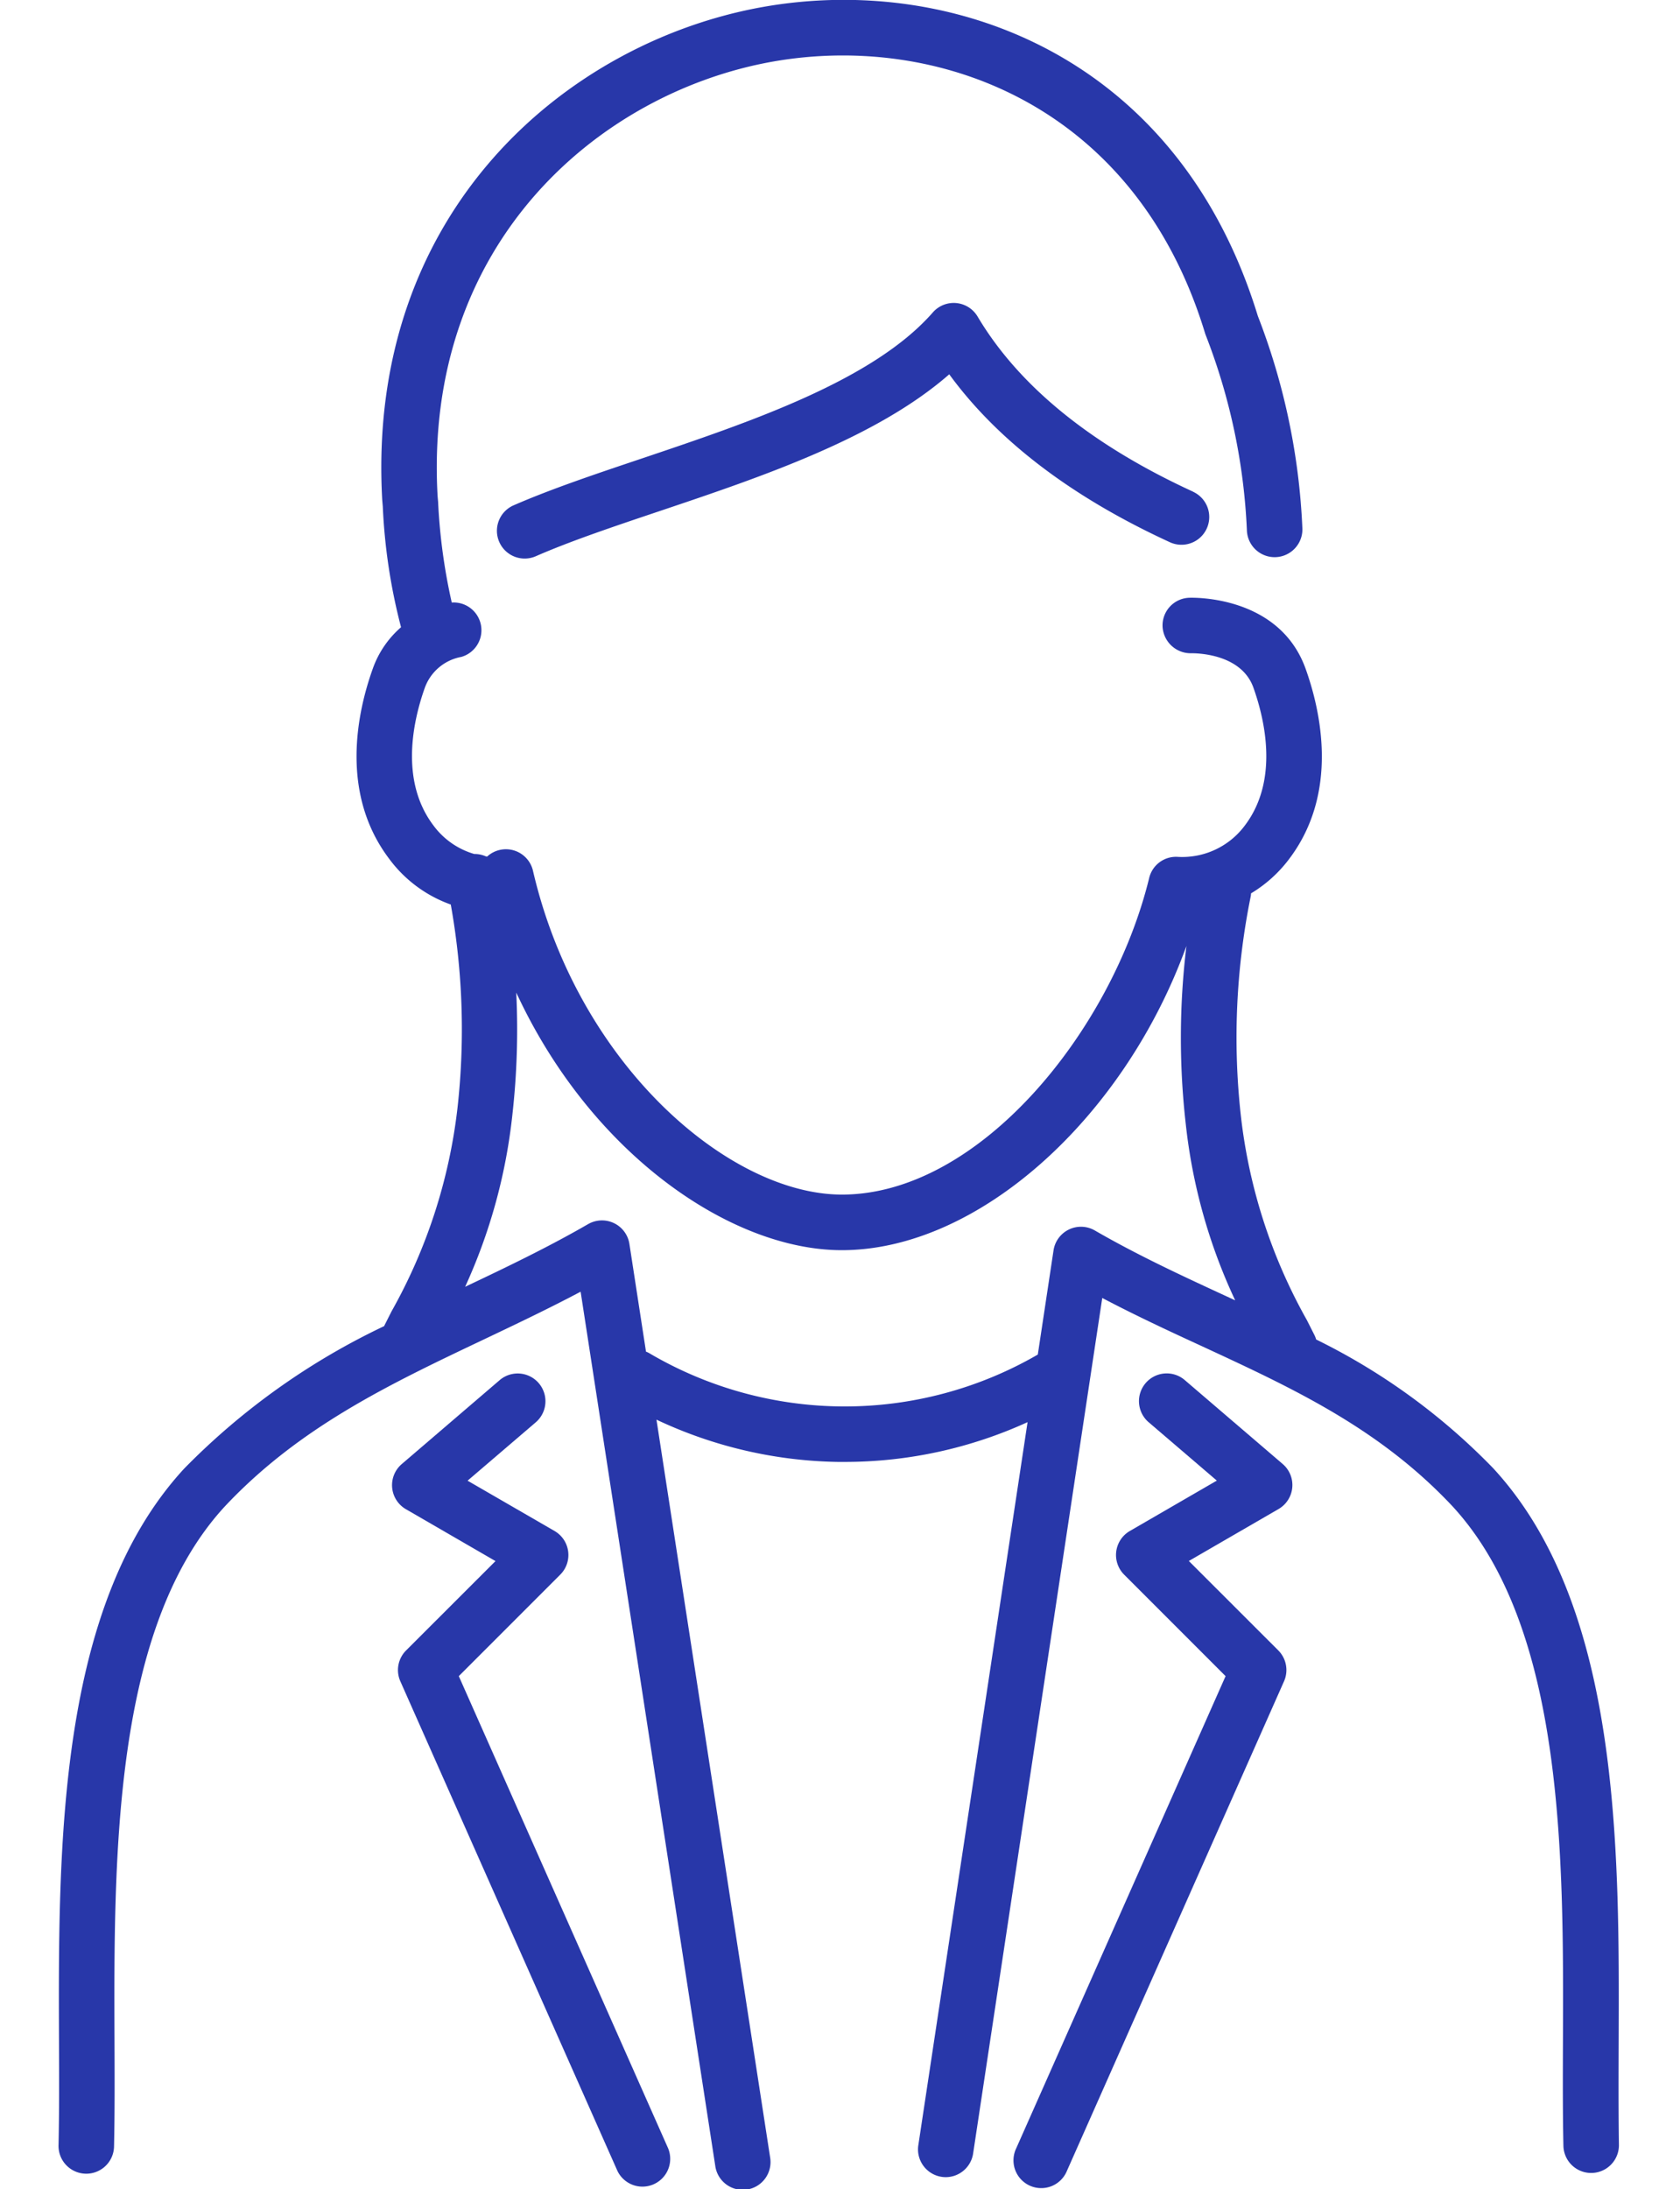<svg xmlns="http://www.w3.org/2000/svg" width="86.12" height="112.171" viewBox="0 0 86.12 112.171">
  <g id="figure-woman" transform="translate(-56.856 -54)">
    <g id="グループ_34" data-name="グループ 34" transform="translate(-572 -434.323)">
      <path id="パス_89" data-name="パス 89" d="M711.832,592.9c.036-9.93.081-22.288-6.429-29.342a32.643,32.643,0,0,0-9.078-6.6,1.528,1.528,0,0,0-.082-.214l-.392-.776a27.679,27.679,0,0,1-3.377-10.391,36.287,36.287,0,0,1,.5-11.344c.009-.045.008-.09.013-.135a6.855,6.855,0,0,0,1.97-1.784c2.537-3.374,1.61-7.534.831-9.714-1.351-3.784-5.786-3.654-5.975-3.648a1.418,1.418,0,0,0-1.362,1.467,1.442,1.442,0,0,0,1.465,1.376c.1,0,2.546-.049,3.192,1.762.586,1.642,1.309,4.739-.426,7.047a4,4,0,0,1-3.442,1.625,1.414,1.414,0,0,0-1.475,1.081c-1.915,7.834-8.7,16.223-15.75,16.223-5.79,0-13.536-6.668-15.838-16.594a1.423,1.423,0,0,0-2.351-.724l-.058-.009a1.423,1.423,0,0,0-.6-.125,3.986,3.986,0,0,1-2.105-1.478c-1.736-2.309-1.013-5.406-.427-7.047a2.457,2.457,0,0,1,1.867-1.573,1.422,1.422,0,0,0-.489-2.786,29.684,29.684,0,0,1-.7-5.155l-.026-.3c-.735-13.068,8.388-20.7,17.175-22.261,8.47-1.5,18.605,2.213,22.164,13.908.009.032.021.063.032.094a31.269,31.269,0,0,1,2.117,10.054,1.423,1.423,0,0,0,2.843-.115,34.073,34.073,0,0,0-2.284-10.908c-4.081-13.325-15.674-17.554-25.37-15.834-9.984,1.774-20.351,10.423-19.515,25.262l.029.339a29.52,29.52,0,0,0,.935,6.181,5.032,5.032,0,0,0-1.453,2.136c-.779,2.18-1.706,6.34.832,9.713a6.736,6.736,0,0,0,3.171,2.36,36.282,36.282,0,0,1,.34,10.456,27.706,27.706,0,0,1-3.378,10.392l-.381.755A35.873,35.873,0,0,0,638.3,563.57c-6.5,7.045-6.456,19.4-6.42,29.335.008,1.885.014,3.665-.023,5.322a1.423,1.423,0,1,0,2.845.062c.038-1.693.031-3.49.024-5.394-.035-9.432-.078-21.171,5.657-27.386,3.821-4.066,8.415-6.246,13.279-8.555,1.63-.775,3.3-1.568,4.958-2.445l6.9,44.78a1.423,1.423,0,1,0,2.812-.433l-5.824-37.791a22.619,22.619,0,0,0,9.3,2.166c.119,0,.235,0,.353,0a22.587,22.587,0,0,0,9.37-2.038l-5.6,37.051a1.423,1.423,0,0,0,1.194,1.619,1.385,1.385,0,0,0,.215.016,1.423,1.423,0,0,0,1.4-1.21l6.62-43.838c1.715.9,3.433,1.7,5.108,2.47,4.676,2.164,9.093,4.206,12.843,8.2,5.742,6.223,5.7,17.961,5.665,27.393-.007,1.9-.013,3.7.024,5.4a1.423,1.423,0,0,0,2.845-.062C711.82,596.569,711.826,594.787,711.832,592.9ZM684.98,551.372a1.422,1.422,0,0,0-2.118,1.019l-.806,5.339a19.756,19.756,0,0,1-19.938-.083,1.407,1.407,0,0,0-.147-.067l-.85-5.517A1.423,1.423,0,0,0,659,551.048c-2.05,1.184-4.2,2.214-6.3,3.209a28.438,28.438,0,0,0,2.42-8.8,39.147,39.147,0,0,0,.2-6.276c3.835,8.279,11.018,13.2,16.69,13.2,7,0,14.476-6.771,17.664-15.585a39.06,39.06,0,0,0-.036,9.1,28.473,28.473,0,0,0,2.536,9.056l-.511-.237C689.464,553.7,687.179,552.643,684.98,551.372Z" transform="translate(0 0)" fill="#2837a9"/>
      <path id="パス_90" data-name="パス 90" d="M703.381,522.741c-5.22-2.394-8.939-5.415-11.055-8.978a1.423,1.423,0,0,0-2.293-.212c-3.063,3.5-9.385,5.621-14.961,7.5-2.384.8-4.637,1.56-6.52,2.381a1.423,1.423,0,1,0,1.139,2.608c1.768-.772,3.963-1.51,6.288-2.292,5.26-1.768,11.145-3.746,14.894-7.025,2.491,3.41,6.291,6.3,11.323,8.61a1.423,1.423,0,0,0,1.186-2.587Z" transform="translate(-13.357 -9.221)" fill="#2837a9"/>
      <path id="パス_91" data-name="パス 91" d="M724.193,606.355a1.419,1.419,0,0,0-.491-1.21l-5.02-4.3a1.422,1.422,0,1,0-1.85,2.161l3.494,2.99-4.458,2.581a1.423,1.423,0,0,0-.293,2.238l5.2,5.2-10.732,24.193a1.423,1.423,0,1,0,2.6,1.154l11.129-25.086a1.425,1.425,0,0,0-.3-1.584l-4.581-4.577,4.593-2.659A1.421,1.421,0,0,0,724.193,606.355Z" transform="translate(-29.093 -41.808)" fill="#2837a9"/>
      <path id="パス_92" data-name="パス 92" d="M662.532,616.015l5.2-5.2a1.422,1.422,0,0,0-.293-2.238L662.982,606l3.494-2.99a1.422,1.422,0,0,0-1.85-2.161l-5.019,4.3a1.423,1.423,0,0,0,.213,2.312l4.593,2.659-4.582,4.577a1.423,1.423,0,0,0-.295,1.584l11.128,25.086a1.423,1.423,0,0,0,2.6-1.154Z" transform="translate(-10.157 -41.808)" fill="#2837a9"/>
    </g>
    <rect id="長方形_61" data-name="長方形 61" width="86.12" height="112" transform="translate(56.856 54)" fill="none"/>
  </g>
</svg>
